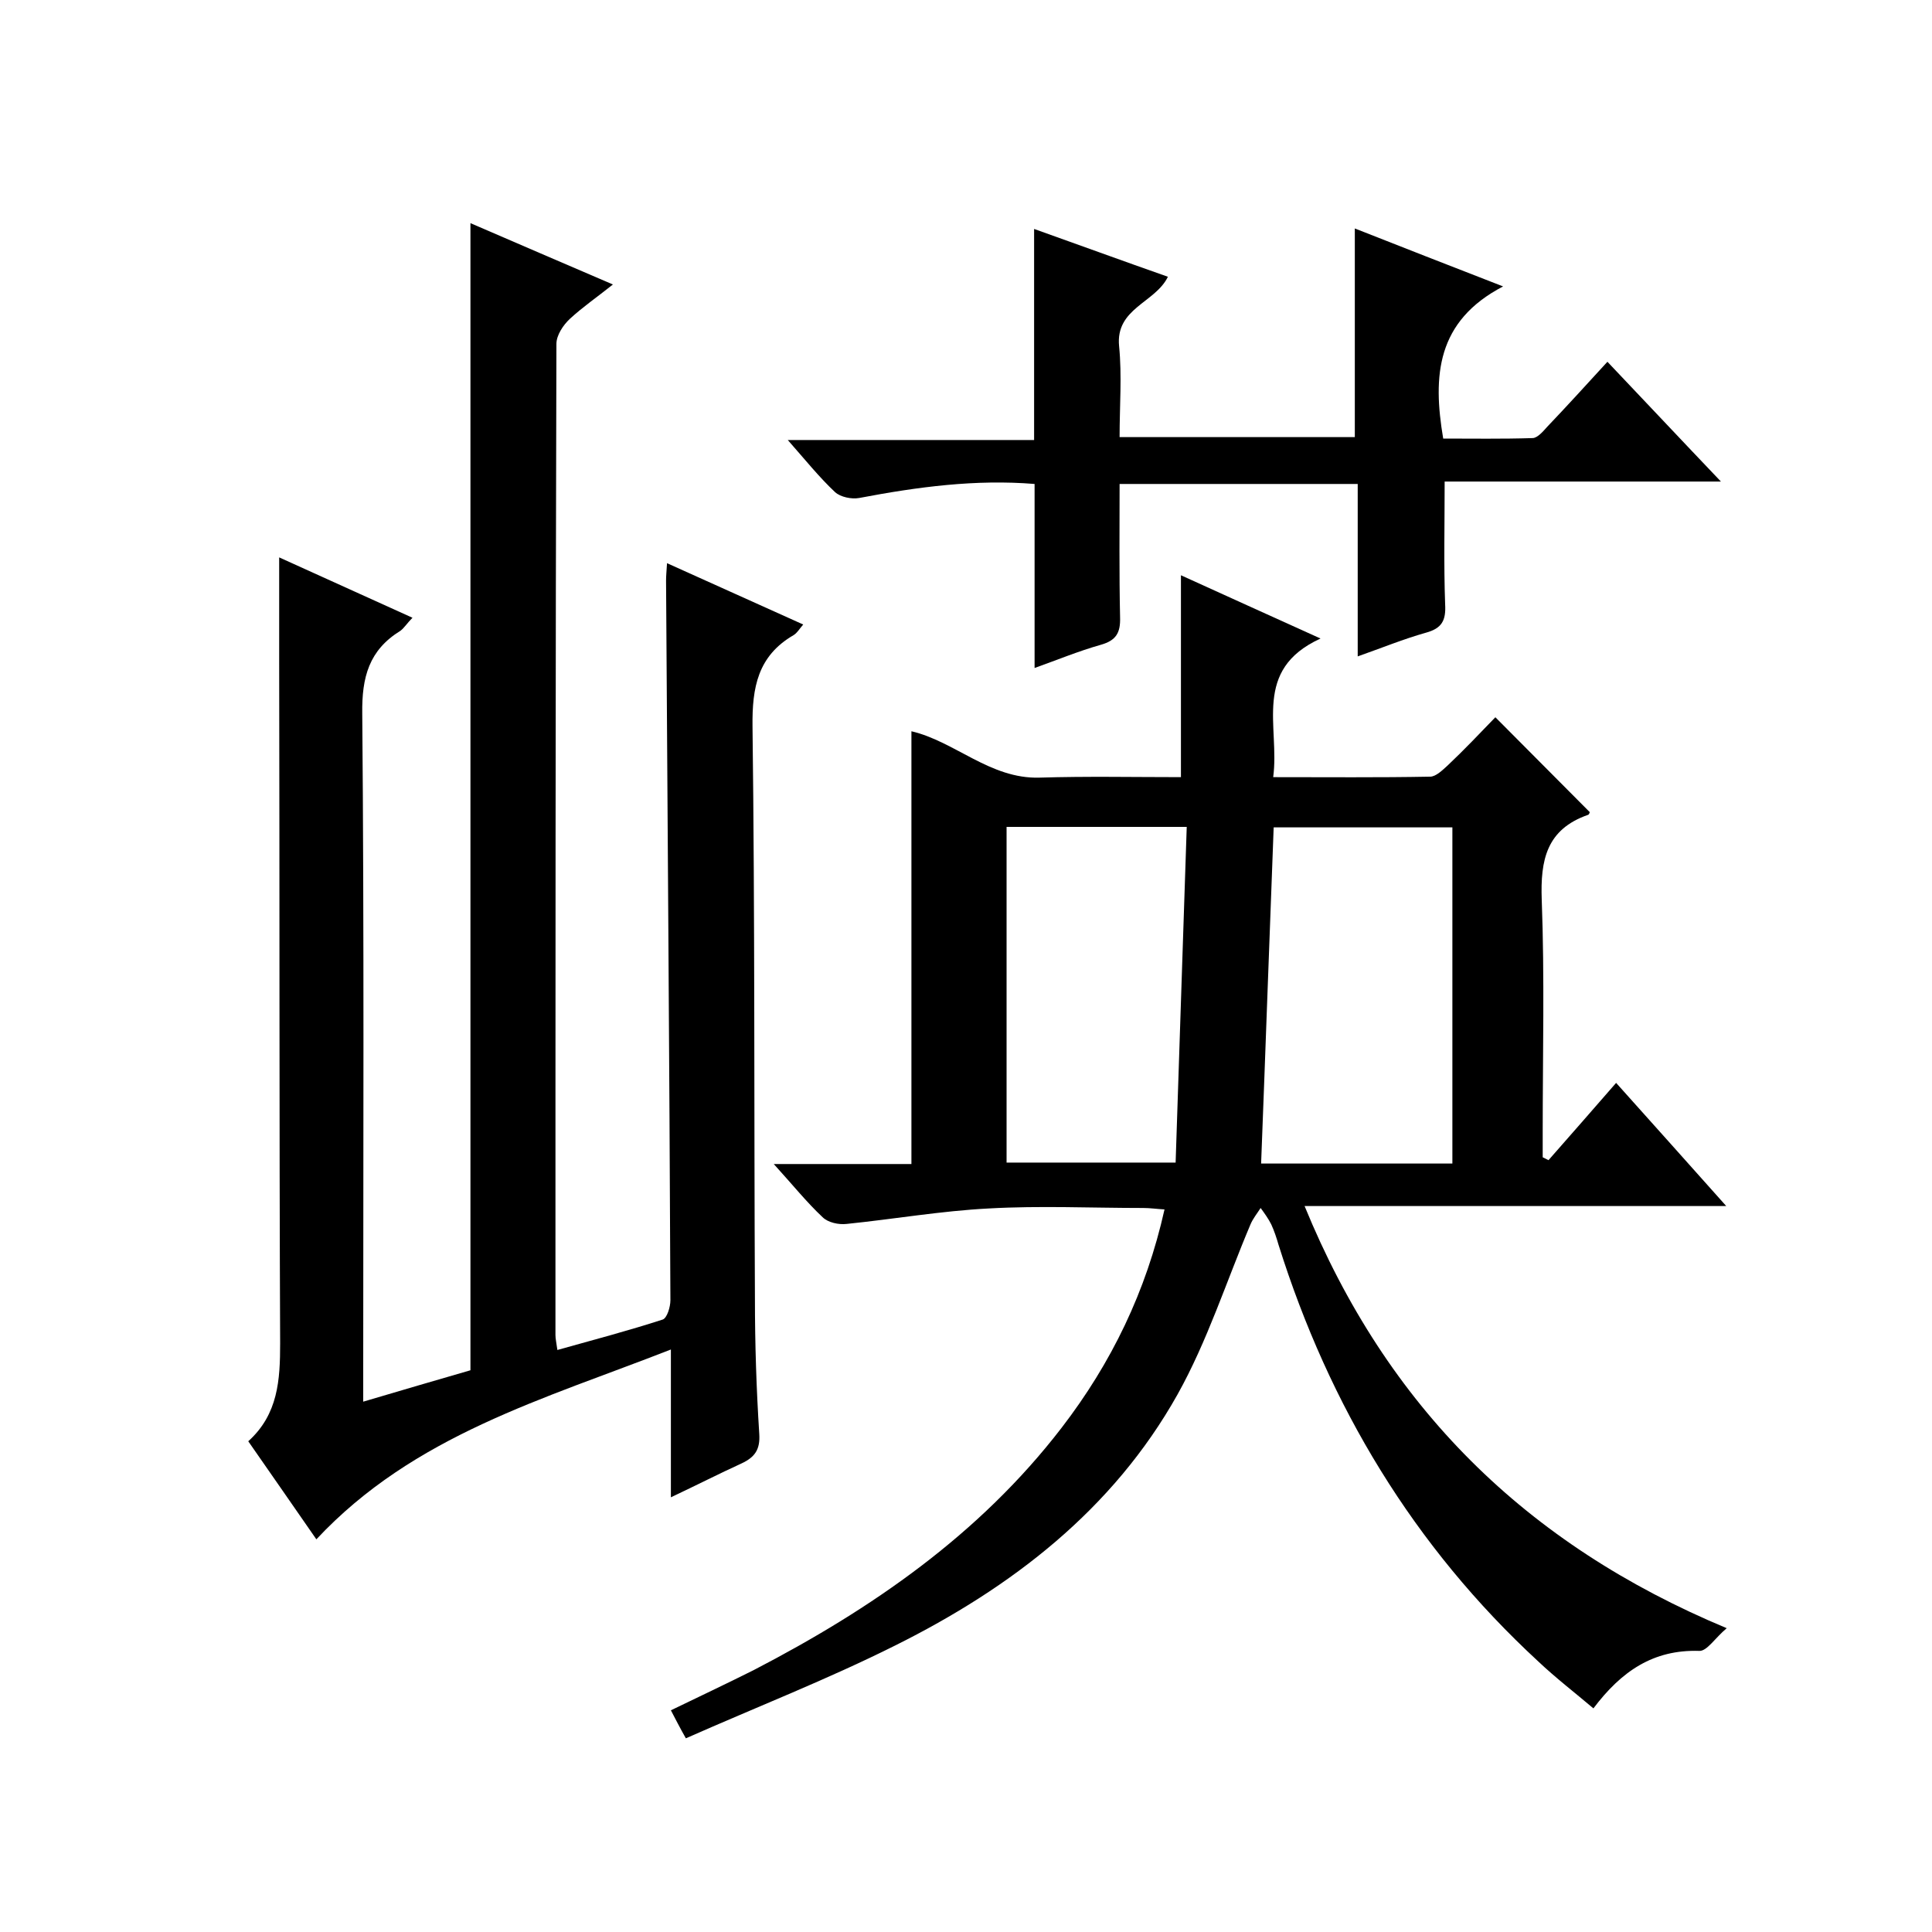 <svg enable-background="new 0 0 400 400" viewBox="0 0 400 400" xmlns="http://www.w3.org/2000/svg"><path d="m160.2 241h28.5c0-30.1 0-59.7 0-89.6 9 2.1 16.3 9.9 26.5 9.6 9.8-.3 19.6-.1 29.3-.1 0-14.1 0-27.7 0-41.8 9 4.1 18.3 8.3 28.9 13.1-14.2 6.5-8.4 18.2-9.8 28.7 11.2 0 21.8.1 32.5-.1 1.2 0 2.6-1.4 3.6-2.3 3.5-3.3 6.8-6.8 9.9-10 6.7 6.7 13 13.1 19.5 19.6.1-.2 0 .5-.3.6-8.6 3-9.9 9.3-9.6 17.6.6 16 .2 32 .2 48v5.3l1.2.6c4.6-5.2 9.1-10.4 14-16 8.1 9 15.1 16.9 22.8 25.5-29.3 0-57.8 0-87.3 0 17 41.5 45.7 70 87.4 87.4-2.4 2-4.1 4.8-5.7 4.7-9.5-.3-16.1 4.2-21.9 11.9-3.9-3.3-7.8-6.3-11.4-9.7-25.8-23.8-43.3-52.9-53.8-86.3-.4-1.4-.9-2.9-1.5-4.2-.6-1.2-1.4-2.3-2.2-3.4-.7 1.1-1.6 2.2-2.1 3.4-5 11.8-8.9 24.1-15.1 35.2-13.4 23.9-34.4 40-58.5 52-14 7-28.6 12.7-43.3 19.2-1.3-2.3-2.1-3.9-3.1-5.8 5.8-2.8 11.5-5.5 17.1-8.3 24.5-12.7 46.8-28.1 63.8-50.2 10.3-13.4 17.5-28.2 21.3-45.2-1.7-.1-3-.3-4.4-.3-10.7 0-21.4-.5-32 .1-9.8.5-19.6 2.2-29.4 3.2-1.7.2-3.9-.3-5-1.4-3.3-3.1-6.1-6.6-10.1-11zm140.5-.1c0-23.5 0-46.6 0-69.6-12.5 0-24.6 0-37 0-.9 23.3-1.7 46.4-2.6 69.6zm-92.3-69.7v69.5h35c.8-23.3 1.5-46.3 2.3-69.5-13.1 0-25.1 0-37.3 0z"/><path d="m138.9 310c0-10.3 0-20 0-30.6-26.3 10.3-53.2 17.7-73.4 39.3-4.6-6.6-9.2-13.3-14.1-20.3 6.2-5.6 6.6-12.7 6.6-20.3-.2-47-.1-94-.2-141.1 0-7.1 0-14.2 0-21.6 8.8 4 17.9 8.1 27.6 12.5-1.1 1.1-1.7 2.1-2.5 2.7-6.5 4-8 9.6-7.9 17.1.4 45.4.2 90.7.2 136.1v6.4c7.7-2.3 15-4.4 22.2-6.5 0-79 0-158 0-237.5 9.5 4.1 19 8.2 29.5 12.7-3.4 2.7-6.3 4.7-8.9 7.1-1.4 1.3-2.8 3.4-2.8 5.2-.2 68.5-.2 136.8-.2 205.2 0 .8.2 1.6.4 3.1 7.5-2.1 14.7-4 21.8-6.3.9-.3 1.6-2.6 1.6-4-.2-49.7-.6-99.4-.9-149 0-1 .1-1.9.2-3.6 9.5 4.3 18.7 8.4 28.2 12.7-.8.9-1.2 1.7-2 2.2-7.4 4.3-8.6 10.8-8.5 18.9.5 39.5.3 79 .5 118.5 0 9.3.3 18.7.9 28 .2 3.2-.9 4.8-3.7 6.1-4.6 2.1-9.3 4.5-14.6 7z"/><path d="m214.2 138.3c0-13 0-25.4 0-38.1-12.2-1-24.2.6-36.3 2.9-1.6.3-3.9-.2-5-1.2-3.3-3.1-6.1-6.6-9.8-10.8h51c0-14.8 0-28.9 0-43.7 9 3.2 18.3 6.6 27.7 9.9-2.6 5.4-10.9 6.5-10.1 14.4.6 6.1.1 12.3.1 18.8h48.7c0-14.2 0-28.4 0-43.2 9.6 3.8 19.4 7.6 30.7 12-13.8 7.2-14.6 18.5-12.4 31.5 6 0 12.2.1 18.5-.1 1 0 2.2-1.4 3-2.3 4.1-4.3 8.1-8.7 12.5-13.5 7.7 8.1 15.2 16.1 23.5 24.8-19.7 0-38.6 0-57.2 0 0 8.8-.2 17.1.1 25.4.2 3.4-.7 5-4 5.9-4.6 1.3-9 3.1-14.1 4.9 0-12.1 0-23.8 0-35.7-16.6 0-32.7 0-49.3 0 0 9.3-.1 18.5.1 27.6.1 3.2-.8 4.8-4 5.7-4.6 1.3-9.2 3.2-13.7 4.8z"/></svg>